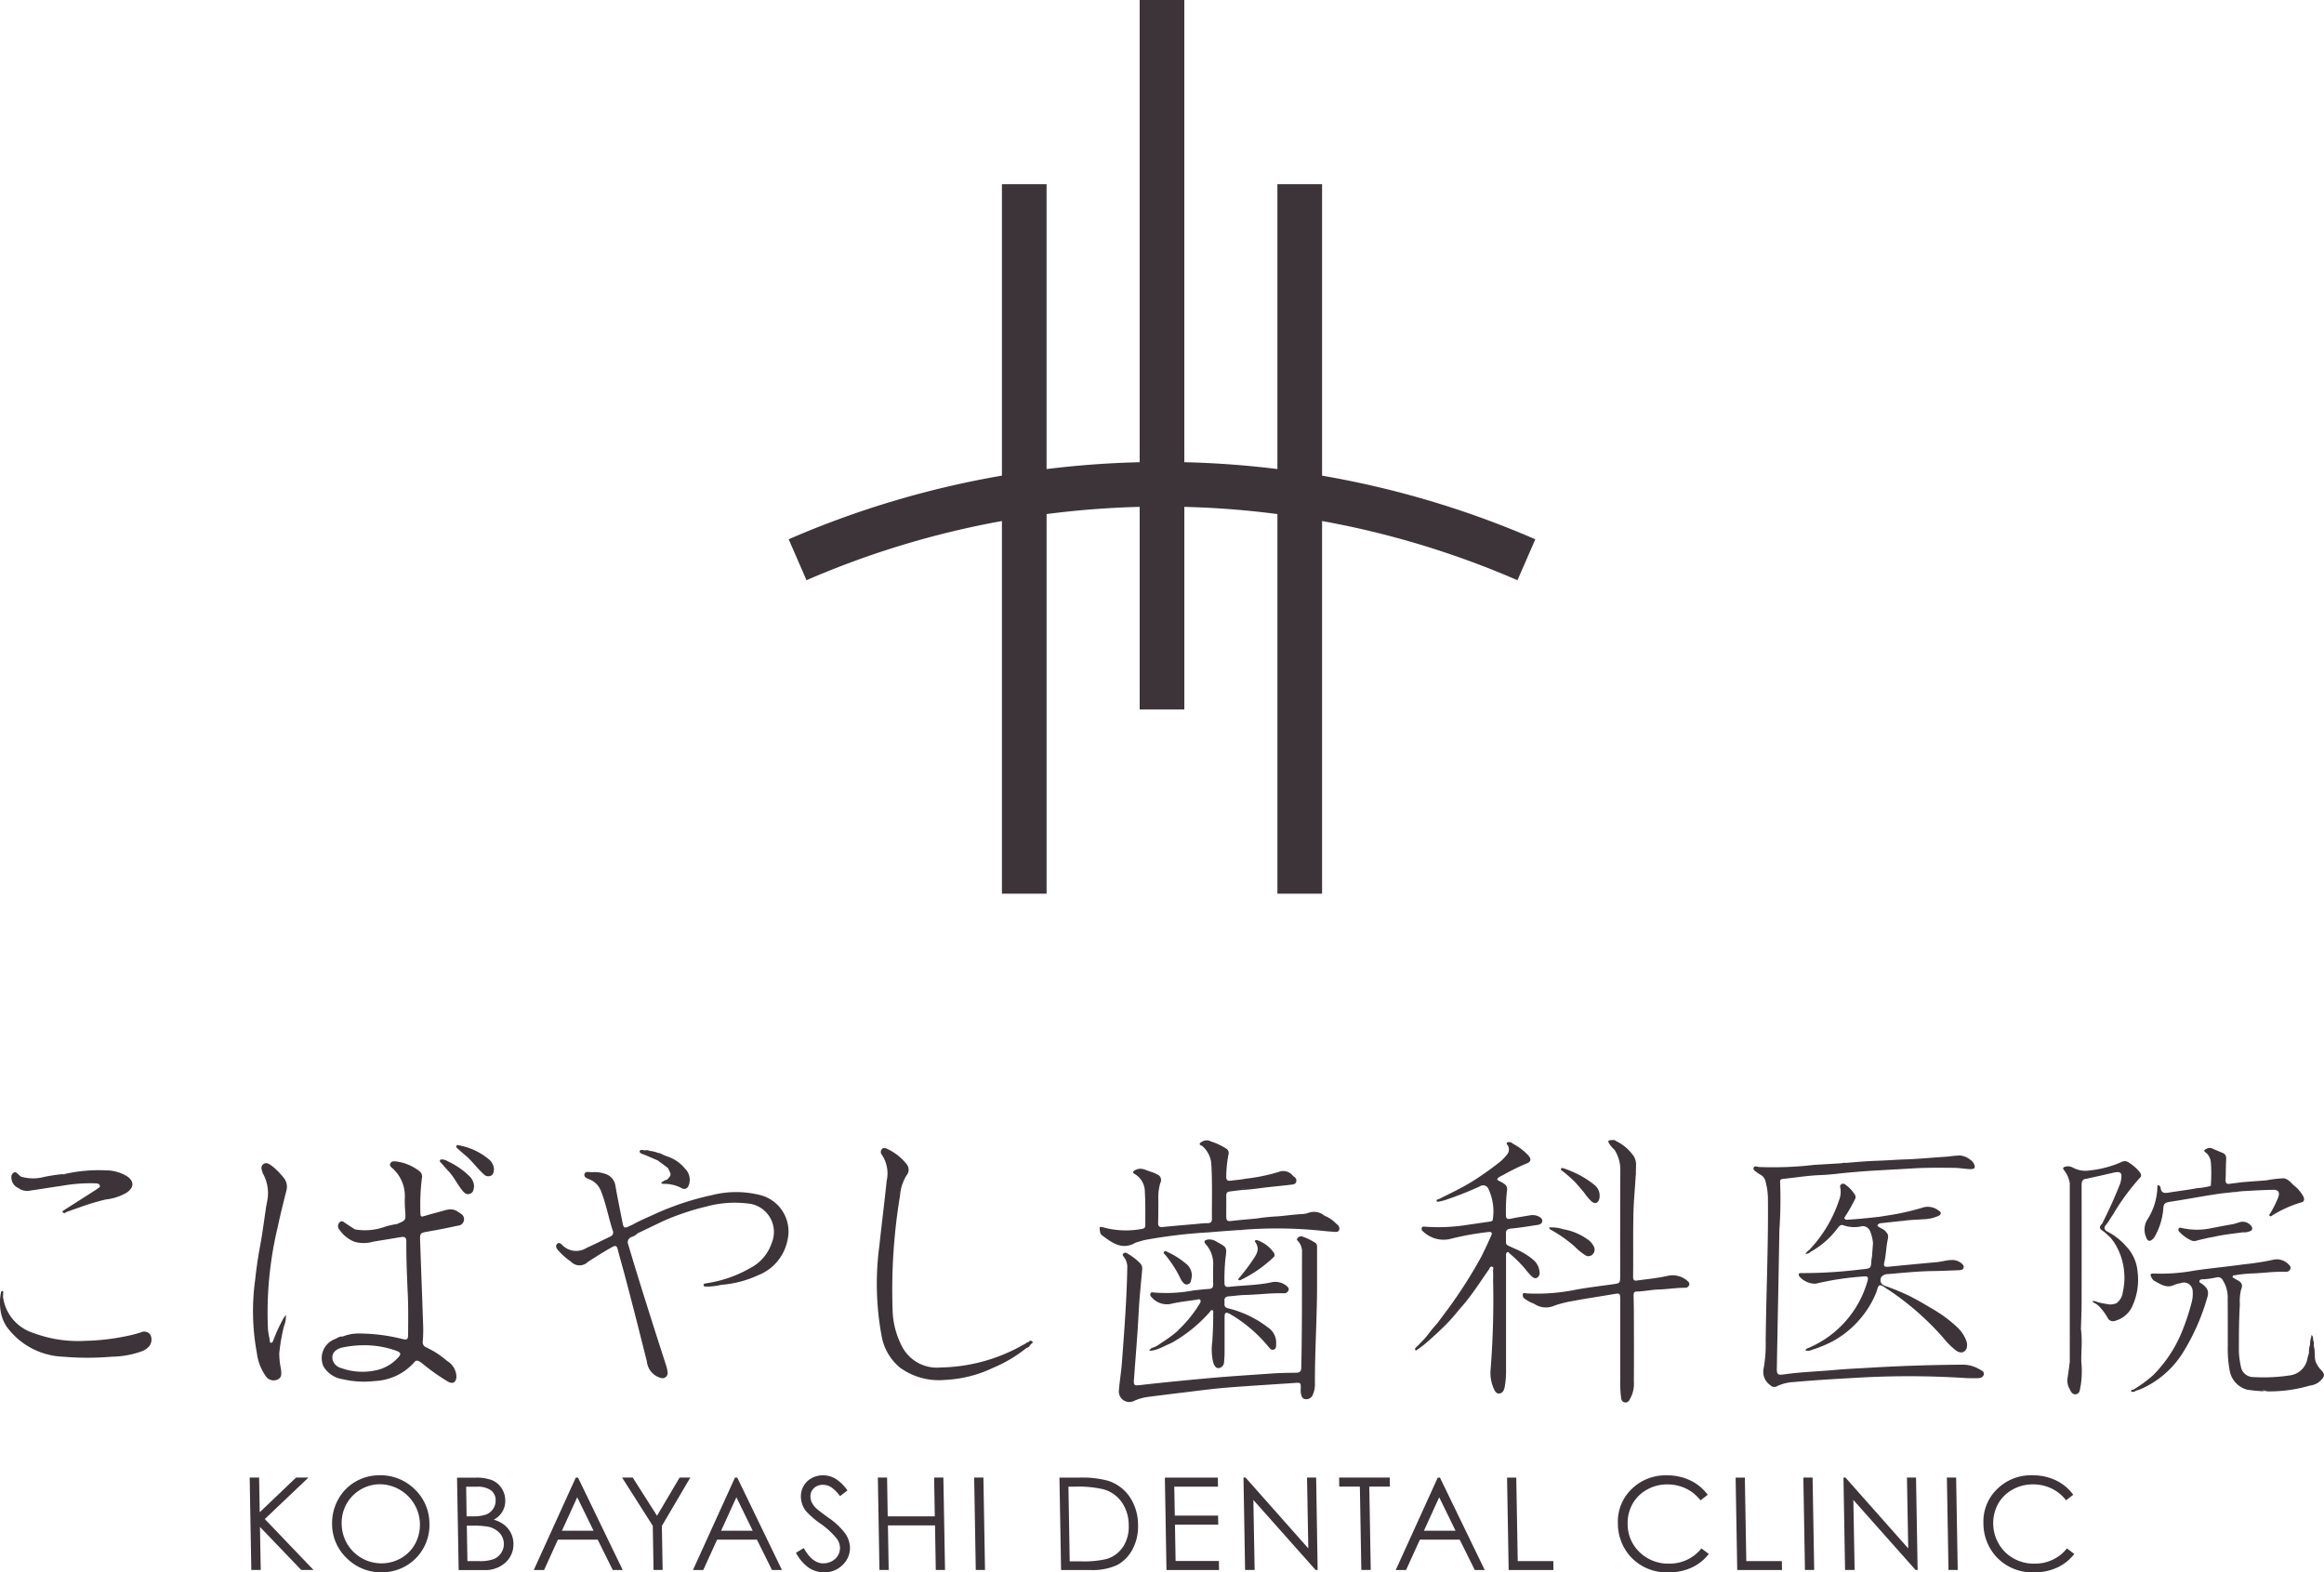 <svg xmlns="http://www.w3.org/2000/svg" xmlns:xlink="http://www.w3.org/1999/xlink" width="182.603" height="123.54" viewBox="0 0 182.603 123.54">
  <defs>
    <clipPath id="clip-path">
      <rect id="Rectangle_24185" data-name="Rectangle 24185" width="182.603" height="123.54" fill="none"/>
    </clipPath>
  </defs>
  <g id="Group_946" data-name="Group 946" transform="translate(0 0)">
    <path id="Path_2497" data-name="Path 2497" d="M17.618,82.7l-2.854,2.725L14.716,82.7h-.741l.128,7.259h.741l-.06-3.38,3.241,3.38h.966l-3.828-4L18.593,82.7Z" transform="translate(5.643 33.393)" fill="#3d3439"/>
    <g id="Group_945" data-name="Group 945" transform="translate(0 0)">
      <g id="Group_944" data-name="Group 944" clip-path="url(#clip-path)">
        <path id="Path_2498" data-name="Path 2498" d="M22.3,82.575a3.664,3.664,0,0,0-1.882.505,3.582,3.582,0,0,0-1.356,1.4,3.832,3.832,0,0,0-.473,1.94,3.694,3.694,0,0,0,1.16,2.674,3.776,3.776,0,0,0,2.744,1.1,3.707,3.707,0,0,0,3.745-3.814,3.731,3.731,0,0,0-1.157-2.709,3.836,3.836,0,0,0-2.781-1.1m2.813,5.388a2.863,2.863,0,0,1-1.1,1.122,3.072,3.072,0,0,1-1.557.41,3.12,3.12,0,0,1-3.114-3.077,3.124,3.124,0,0,1,.378-1.586,3.03,3.03,0,0,1,2.628-1.55,3.182,3.182,0,0,1,2.768,4.682" transform="translate(7.504 33.34)" fill="#3d3439"/>
        <path id="Path_2499" data-name="Path 2499" d="M29.35,86.457a2.732,2.732,0,0,0-.879-.451,1.645,1.645,0,0,0,.9-1.526,1.757,1.757,0,0,0-.286-.942,1.675,1.675,0,0,0-.744-.629,3.4,3.4,0,0,0-1.331-.2H25.581l.128,7.259H27.7a2.356,2.356,0,0,0,1.7-.6,1.928,1.928,0,0,0,.613-1.478,1.883,1.883,0,0,0-.184-.8,1.853,1.853,0,0,0-.486-.627m-3.045-3.042h.839a1.785,1.785,0,0,1,1.116.284.972.972,0,0,1,.362.782,1.142,1.142,0,0,1-.2.674,1.173,1.173,0,0,1-.556.445,3.254,3.254,0,0,1-1.11.14h-.416Zm2.751,5.2a1.29,1.29,0,0,1-.587.486,3.2,3.2,0,0,1-1.164.156h-.9l-.048-2.784h.408a6.429,6.429,0,0,1,1.294.088,1.666,1.666,0,0,1,.877.494,1.262,1.262,0,0,1,.331.844,1.234,1.234,0,0,1-.213.716" transform="translate(10.329 33.393)" fill="#3d3439"/>
        <path id="Path_2500" data-name="Path 2500" d="M33.177,82.705l-3.3,7.26h.81l1.088-2.389H34.9l1.185,2.389h.783l-3.512-7.26Zm-1.085,4.171,1.2-2.628,1.283,2.628Z" transform="translate(12.062 33.393)" fill="#3d3439"/>
        <path id="Path_2501" data-name="Path 2501" d="M39.341,82.7,37.565,85.7,35.656,82.7h-.835l2.41,3.79.06,3.469h.716L37.946,86.5,40.18,82.7Z" transform="translate(14.059 33.393)" fill="#3d3439"/>
        <path id="Path_2502" data-name="Path 2502" d="M42.087,82.705l-3.3,7.26h.81l1.088-2.389h3.128l1.185,2.389h.783l-3.512-7.26ZM41,86.876l1.2-2.628,1.283,2.628Z" transform="translate(15.66 33.393)" fill="#3d3439"/>
        <path id="Path_2503" data-name="Path 2503" d="M47.114,85.916c-.536-.392-.852-.633-.95-.726a1.79,1.79,0,0,1-.369-.483,1.155,1.155,0,0,1-.107-.459.86.86,0,0,1,.268-.657.984.984,0,0,1,.713-.267,1.228,1.228,0,0,1,.632.173,2.926,2.926,0,0,1,.712.716l.584-.449a3.351,3.351,0,0,0-.962-.935,1.938,1.938,0,0,0-.964-.254,1.831,1.831,0,0,0-.891.225,1.578,1.578,0,0,0-.629.615,1.67,1.67,0,0,0-.212.863,1.843,1.843,0,0,0,.4,1.11,6.578,6.578,0,0,0,1.148.991,6.141,6.141,0,0,1,1.263,1.165,1.243,1.243,0,0,1,.26.716,1.179,1.179,0,0,1-.157.606,1.152,1.152,0,0,1-.48.456,1.424,1.424,0,0,1-.684.171q-.853,0-1.526-1.2l-.611.369a3.326,3.326,0,0,0,1.012,1.182,2.169,2.169,0,0,0,1.206.354,1.98,1.98,0,0,0,1.449-.583,1.821,1.821,0,0,0,.576-1.373,2.022,2.022,0,0,0-.371-1.091,5.381,5.381,0,0,0-1.314-1.238" transform="translate(17.99 33.34)" fill="#3d3439"/>
        <path id="Path_2504" data-name="Path 2504" d="M53.558,82.7l.053,3.045h-3.7L49.862,82.7h-.726l.126,7.259h.726l-.06-3.5h3.7l.06,3.5h.726L54.284,82.7Z" transform="translate(19.839 33.393)" fill="#3d3439"/>
        <path id="Path_2505" data-name="Path 2505" d="M54.527,82.7l.126,7.259h.726L55.253,82.7Z" transform="translate(22.016 33.393)" fill="#3d3439"/>
        <path id="Path_2506" data-name="Path 2506" d="M63.176,82.966a7.75,7.75,0,0,0-2.368-.261H59.3l.128,7.259h2.309a4.576,4.576,0,0,0,2.1-.394,2.95,2.95,0,0,0,1.2-1.224,3.79,3.79,0,0,0,.438-1.92,3.954,3.954,0,0,0-.633-2.176,3.253,3.253,0,0,0-1.673-1.283m1.131,5.166a2.359,2.359,0,0,1-1.272.959,7.767,7.767,0,0,1-2.083.188h-.839l-.1-5.864h.514a8.566,8.566,0,0,1,2.249.208,2.619,2.619,0,0,1,1.433,1.019,3.165,3.165,0,0,1,.54,1.8,2.919,2.919,0,0,1-.439,1.694" transform="translate(23.944 33.393)" fill="#3d3439"/>
        <path id="Path_2507" data-name="Path 2507" d="M66.043,89.254,65.994,86.4h3.4l-.013-.71h-3.4l-.041-2.276h3.435l-.013-.71H65.2l.126,7.259h4.131l-.013-.71Z" transform="translate(26.327 33.393)" fill="#3d3439"/>
        <path id="Path_2508" data-name="Path 2508" d="M74.593,82.7l.1,5.565L69.762,82.7H69.6l.126,7.259h.75l-.1-5.5,4.888,5.5h.163L75.309,82.7Z" transform="translate(28.104 33.393)" fill="#3d3439"/>
        <path id="Path_2509" data-name="Path 2509" d="M78.931,82.7H74.953l.013.71h1.619l.115,6.549h.74l-.114-6.549h1.619Z" transform="translate(30.263 33.393)" fill="#3d3439"/>
        <path id="Path_2510" data-name="Path 2510" d="M81.425,82.705l-3.3,7.26h.81l1.089-2.389h3.126l1.185,2.389h.783L81.6,82.705ZM80.34,86.876l1.2-2.628,1.284,2.628Z" transform="translate(31.542 33.393)" fill="#3d3439"/>
        <path id="Path_2511" data-name="Path 2511" d="M85.194,89.263l-.115-6.558h-.724l.126,7.259H88l-.013-.7Z" transform="translate(34.059 33.393)" fill="#3d3439"/>
        <path id="Path_2512" data-name="Path 2512" d="M94.587,89.514a3.212,3.212,0,0,1-2.313-.889,3.026,3.026,0,0,1-.949-2.215,3.058,3.058,0,0,1,.38-1.582,2.911,2.911,0,0,1,1.127-1.12,3.186,3.186,0,0,1,1.6-.417,3.352,3.352,0,0,1,1.464.319,3.2,3.2,0,0,1,1.154.935l.564-.439a3.632,3.632,0,0,0-1.362-1.127,4.158,4.158,0,0,0-1.843-.4,3.79,3.79,0,0,0-2.782,1.088,3.535,3.535,0,0,0-1.07,2.683,3.885,3.885,0,0,0,.967,2.586A3.845,3.845,0,0,0,94.554,90.2a4.212,4.212,0,0,0,1.807-.378A3.587,3.587,0,0,0,97.7,88.754l-.58-.435a3.173,3.173,0,0,1-2.531,1.195" transform="translate(36.564 33.34)" fill="#3d3439"/>
        <path id="Path_2513" data-name="Path 2513" d="M97.987,89.263l-.115-6.558h-.724l.126,7.259h3.519l-.013-.7Z" transform="translate(39.225 33.393)" fill="#3d3439"/>
        <path id="Path_2514" data-name="Path 2514" d="M100.939,82.7l.126,7.259h.726l-.126-7.259Z" transform="translate(40.755 33.393)" fill="#3d3439"/>
        <path id="Path_2515" data-name="Path 2515" d="M108.173,82.7l.1,5.565L103.341,82.7h-.157l.126,7.259h.75l-.1-5.5,4.888,5.5h.163l-.126-7.259Z" transform="translate(41.662 33.393)" fill="#3d3439"/>
        <path id="Path_2516" data-name="Path 2516" d="M108.973,82.7l.126,7.259h.726L109.7,82.7Z" transform="translate(43.999 33.393)" fill="#3d3439"/>
        <path id="Path_2517" data-name="Path 2517" d="M117.579,88.319a3.171,3.171,0,0,1-2.531,1.195,3.209,3.209,0,0,1-2.312-.889,3.215,3.215,0,0,1-.57-3.8,2.9,2.9,0,0,1,1.127-1.12,3.186,3.186,0,0,1,1.6-.417,3.371,3.371,0,0,1,1.464.317,3.207,3.207,0,0,1,1.154.936l.564-.439a3.638,3.638,0,0,0-1.362-1.129,4.177,4.177,0,0,0-1.843-.4,3.787,3.787,0,0,0-2.781,1.088,3.536,3.536,0,0,0-1.071,2.683,3.885,3.885,0,0,0,.967,2.586,3.844,3.844,0,0,0,3.028,1.268,4.187,4.187,0,0,0,1.807-.378,3.559,3.559,0,0,0,1.336-1.068Z" transform="translate(44.826 33.34)" fill="#3d3439"/>
        <path id="Path_2518" data-name="Path 2518" d="M11.06,75.512a10.37,10.37,0,0,1-1.258.317,17.248,17.248,0,0,1-3.087.343,9.989,9.989,0,0,1-4.078-.611,3.444,3.444,0,0,1-2.4-2.84l.017-.359c0-.06-.024-.109-.09-.1-.084.013-.088.109-.1.177a4.156,4.156,0,0,0-.018,1.37A3.121,3.121,0,0,0,.5,75.028,5.749,5.749,0,0,0,4.953,77.42a22.639,22.639,0,0,0,3.841,0,7.147,7.147,0,0,0,2.34-.423,1.435,1.435,0,0,0,.592-.4.855.855,0,0,0,.081-.918.6.6,0,0,0-.747-.166" transform="translate(0 29.176)" fill="#3d3439"/>
        <path id="Path_2519" data-name="Path 2519" d="M1.195,66.908a1.18,1.18,0,0,0,.924.191c.821-.114,1.638-.257,2.459-.369a12.665,12.665,0,0,1,2.657-.2c.191.015.372.027.355.289-.146.1-.291.208-.439.3l-2.37,1.513c-.067.045-.174.1-.108.178a.179.179,0,0,0,.272-.02c.3-.107.6-.218.9-.317a18.234,18.234,0,0,1,2.2-.672A4.223,4.223,0,0,0,9.7,67.26c.6-.414.594-.928-.017-1.31a3.256,3.256,0,0,0-1.647-.442,12.127,12.127,0,0,0-3.191.284.187.187,0,0,1-.168.06,1.714,1.714,0,0,0,.168-.06,12.843,12.843,0,0,0-1.633.234A3.377,3.377,0,0,1,1.377,66c-.063-.056-.126-.109-.187-.167-.105-.1-.212-.229-.371-.147a.409.409,0,0,0-.181.407.9.9,0,0,0,.556.811" transform="translate(0.258 26.445)" fill="#3d3439"/>
        <path id="Path_2520" data-name="Path 2520" d="M15.65,65.331c-.2-.147-.43-.34-.681-.145s-.111.463-.046.7a.8.8,0,0,0,.069.128,3.184,3.184,0,0,1,.324,1.822c-.032.239-.088.474-.125.712-.159,1.035-.288,2.075-.48,3.1-.163.866-.286,1.738-.38,2.61a17.98,17.98,0,0,0,.133,5.765,4.028,4.028,0,0,0,.688,1.8.739.739,0,0,0,.922.288c.389-.17.307-.5.288-.809a6.233,6.233,0,0,1-.139-1.252,15.322,15.322,0,0,1,.368-2.132,2.033,2.033,0,0,0,.153-.891,4.144,4.144,0,0,0-.234.345,13.9,13.9,0,0,0-.747,1.631c-.038.1-.076.232-.2.208s-.073-.159-.09-.25a7.566,7.566,0,0,1-.133-.747,28.714,28.714,0,0,1,.759-8.073c.2-.952.438-1.9.674-2.838a1.12,1.12,0,0,0-.225-1.078,5.621,5.621,0,0,0-.893-.9" transform="translate(5.719 26.286)" fill="#3d3439"/>
        <path id="Path_2521" data-name="Path 2521" d="M25.752,64.111c-.07-.017-.145-.046-.194.034-.058.1.02.159.08.215.2.178.392.358.6.526.545.445.941,1.035,1.464,1.5a.486.486,0,0,0,.566.111c.2-.1.206-.309.234-.481a1.086,1.086,0,0,0-.42-.821,5.113,5.113,0,0,0-2.327-1.082" transform="translate(10.311 25.877)" fill="#3d3439"/>
        <path id="Path_2522" data-name="Path 2522" d="M25.254,65.047a1.026,1.026,0,0,0-.4-.147c-.084,0-.168-.035-.219.066s.027.135.07.185c.206.236.413.472.625.7.417.455.677,1.021,1.064,1.494.145.174.321.35.588.253s.3-.324.326-.606a1.169,1.169,0,0,0-.368-.785,6.108,6.108,0,0,0-1.683-1.161" transform="translate(9.94 26.201)" fill="#3d3439"/>
        <path id="Path_2523" data-name="Path 2523" d="M28.666,68.928c-.5-.307-.977-.065-1.459.053-.335.093-.671.178-1,.279-.431.131-.431.135-.446-.33a17.257,17.257,0,0,1,.121-2.6.524.524,0,0,0-.157-.526,3.737,3.737,0,0,0-1.864-.793c-.167-.02-.359-.032-.453.146-.108.2.081.309.194.417a2.924,2.924,0,0,1,.936,2.332,9.753,9.753,0,0,0,.034,1.012c.045.719.048.719-.6.985-.011,0-.017.017-.025.025a5.265,5.265,0,0,0-1.018.232,4.617,4.617,0,0,1-2.311.187c-.24-.157-.481-.31-.719-.47-.157-.107-.309-.278-.5-.067a.411.411,0,0,0,0,.557,2.59,2.59,0,0,0,1.19.955,2.661,2.661,0,0,0,1.489-.015c.727-.112,1.451-.236,2.177-.355.286-.046.408.035.406.364-.013,1.425.058,2.848.118,4.273.044,1.012.024,2.028.02,3.042,0,.364-.093.414-.432.334a14.22,14.22,0,0,0-3.289-.435,3.5,3.5,0,0,0-1.446.244c-.211-.041-.369.1-.538.178a1.6,1.6,0,0,0-.949,2.155,2.106,2.106,0,0,0,1.506,1.011,7.366,7.366,0,0,0,2.552.143,4.4,4.4,0,0,0,2.928-1.307c.288-.3.286-.453.814-.048a15.561,15.561,0,0,0,2,1.411c.376.2.616.055.65-.372a1.472,1.472,0,0,0-.727-1.255,6.993,6.993,0,0,0-1.627-1.064.438.438,0,0,1-.286-.508,11.217,11.217,0,0,0,.021-1.374c-.072-2.159-.157-4.318-.232-6.477-.022-.642.006-.644.664-.757.769-.131,1.536-.288,2.3-.453a.506.506,0,0,0,.222-.95c-.087-.063-.178-.122-.27-.18M24.032,80.4a3.242,3.242,0,0,1-1.847,1.037,4.889,4.889,0,0,1-2.632-.19.924.924,0,0,1-.689-.675c-.088-.458.175-.765.691-.925a8.248,8.248,0,0,1,1.694-.194,7.377,7.377,0,0,1,2.683.455c.348.147.284.281.1.491" transform="translate(7.267 26.245)" fill="#3d3439"/>
        <path id="Path_2524" data-name="Path 2524" d="M60.97,79.528c-.055,0-.114-.008-.143.056l-.293.16a13.564,13.564,0,0,1-6.44,1.756,3.09,3.09,0,0,1-3-1.579,6.546,6.546,0,0,1-.779-2.976A45.149,45.149,0,0,1,50.9,68a3.548,3.548,0,0,1,.514-1.6.681.681,0,0,0,.008-.87,4.2,4.2,0,0,0-1.519-1.2c-.122-.058-.295-.145-.434.018a.348.348,0,0,0,.021.466,2.641,2.641,0,0,1,.361,2.016c-.175,1.7-.392,3.4-.574,5.1a22.4,22.4,0,0,0,.177,7.1,4.161,4.161,0,0,0,1.44,2.479,5.18,5.18,0,0,0,3.553.966,9.72,9.72,0,0,0,3.758-.946,10.723,10.723,0,0,0,2.628-1.562.38.38,0,0,0,.281-.219l.152-.156c.118-.049.053-.112,0-.152-.132-.1-.216,0-.3.086" transform="translate(19.818 25.943)" fill="#3d3439"/>
        <path id="Path_2525" data-name="Path 2525" d="M47.034,67.381a7.659,7.659,0,0,0-3.662.036,21.943,21.943,0,0,0-4.408,1.451c-.615.285-1.245.538-1.836.875-.1.044-.2.083-.293.132-.309.157-.407.111-.476-.239-.192-.992-.4-1.982-.573-2.979a1.135,1.135,0,0,0-.743-.891,2.559,2.559,0,0,0-1.1-.15c-.2,0-.515-.1-.584.142-.077.27.241.352.437.438a1.6,1.6,0,0,1,.877.949c.389.988.577,2.034.9,3.042a.344.344,0,0,1-.2.489c-.616.3-1.23.605-1.853.89a1.533,1.533,0,0,1-1.9-.218c-.1-.1-.25-.257-.406-.105s-.074.334.053.483a5.431,5.431,0,0,0,1.026.914.931.931,0,0,0,1.339.02c.627-.4,1.255-.807,1.911-1.167.247-.136.357-.1.427.182.17.675.371,1.343.549,2.016q.465,1.758.915,3.519c.281,1.094.552,2.19.83,3.283a1.488,1.488,0,0,0,1.068,1.279.41.41,0,0,0,.557-.455,2.474,2.474,0,0,0-.119-.528c-.261-.824-.532-1.645-.795-2.469q-.621-1.954-1.234-3.912-.48-1.546-.941-3.1a.441.441,0,0,1,.278-.609,1.094,1.094,0,0,0,.452-.279l1.975-.948a19.546,19.546,0,0,1,3.407-1.152,8.437,8.437,0,0,1,3.264-.247,2.245,2.245,0,0,1,1.9,3.09,3.456,3.456,0,0,1-1.7,1.988,9.746,9.746,0,0,1-3.382,1.182c-.118.021-.286.022-.275.17.01.122.173.087.278.1a4.95,4.95,0,0,0,1.112-.138,8.4,8.4,0,0,0,2.883-.75,3.738,3.738,0,0,0,2.326-2.795,2.953,2.953,0,0,0-2.281-3.539" transform="translate(12.565 26.485)" fill="#3d3439"/>
        <path id="Path_2526" data-name="Path 2526" d="M36.2,64.749l1.018.437h0l.8.591c.291.557.291.557-.065.925a1.012,1.012,0,0,0-.47.261c.069.032.111.067.153.066a2.965,2.965,0,0,1,1.492.351.357.357,0,0,0,.5-.166,1.209,1.209,0,0,0-.271-1.391,2.972,2.972,0,0,0-1.4-.953c-.118-.048-.237-.094-.355-.143a.857.857,0,0,0-.365-.133,2.34,2.34,0,0,0-.654-.154.42.42,0,0,0-.309-.046c-.163.024-.421-.122-.466.074-.035.15.227.227.394.284" transform="translate(14.456 25.986)" fill="#3d3439"/>
        <path id="Path_2527" data-name="Path 2527" d="M88.315,74.418c.128.118.277.272.476.164a.44.44,0,0,0,.192-.476,1.375,1.375,0,0,0-.435-.886,5.238,5.238,0,0,0-1.435-.891c-.948-.448-.734-.178-.768-1.174-.011-.312.1-.408.411-.438.7-.066,1.387-.18,2.079-.285.17-.025.35-.105.366-.295s-.15-.31-.3-.376a1.049,1.049,0,0,0-.6-.093c-.522.091-1.05.16-1.567.275-.309.069-.4-.036-.387-.321a14.146,14.146,0,0,1,.088-1.95.457.457,0,0,0-.225-.465,2.64,2.64,0,0,0-.406-.233c-.211-.093-.142-.191-.015-.284a1.876,1.876,0,0,1,.288-.153,17.294,17.294,0,0,1,1.9-.936c.352-.124.376-.365.114-.646a4.621,4.621,0,0,0-1.175-.893c-.093-.052-.164-.147-.289-.136-.07.006-.15-.017-.2.045-.066.079.007.129.044.187a.6.6,0,0,1-.059.764,3.422,3.422,0,0,1-.584.591,24.694,24.694,0,0,1-2.064,1.464c-.442.274-.9.524-1.362.761-.234.121-.469.237-.706.354l-.362.177a1.8,1.8,0,0,1-.32.153.246.246,0,0,0-.094.035c-.066.049-.008.143.059.154a.256.256,0,0,0,.1-.01c.17-.042.348-.073.514-.129A27.931,27.931,0,0,0,84.3,67.4a.447.447,0,0,1,.674.213,4.12,4.12,0,0,1,.343,2.36c-.006.156-.119.18-.251.2-.563.076-1.122.167-1.685.243a14.475,14.475,0,0,1-3.4.154c-.1-.01-.2-.027-.244.086a.236.236,0,0,0,.1.289,2.326,2.326,0,0,0,2.058.606,22.414,22.414,0,0,1,3.091-.564c.244-.034.292.088.208.274-.251.557-.505,1.116-.782,1.662a36.6,36.6,0,0,1-2.612,4.1l-.821,1.1-.19.219c-.173.2-.342.4-.5.615a6.478,6.478,0,0,1-.546.632c-.1.1-.2.208-.3.313-.069.072-.2.161-.233.254-.022.052,0,.128.059.132a.131.131,0,0,0,.081-.031,9.076,9.076,0,0,0,1.054-.841c.275-.251.576-.508.827-.765a13.15,13.15,0,0,0,1.4-1.523,15.879,15.879,0,0,0,1.28-1.612c.373-.518.722-1.053,1.089-1.574.065-.093.1-.268.246-.232.182.046.079.229.086.345.018.277.007.554.007.832a68.954,68.954,0,0,1-.2,6.919,3.04,3.04,0,0,0,.247,1.482c.084.2.2.424.46.386s.348-.268.4-.5a6.78,6.78,0,0,0,.108-1.369V73.9c0-.362,0-.723,0-1.085a.248.248,0,0,1,.08-.23c.1-.07.149.041.2.09a10,10,0,0,1,1.256,1.254,4.768,4.768,0,0,0,.43.49" transform="translate(31.98 25.811)" fill="#3d3439"/>
        <path id="Path_2528" data-name="Path 2528" d="M98.154,74.86a1.784,1.784,0,0,0-1.548-.376c-.8.182-1.617.253-2.429.369-.2.029-.275-.076-.274-.275.021-1.677-.011-3.356.028-5.034.021-.976.125-1.946.175-2.918a.931.931,0,0,0,.014-.3c.007-.178.013-.358.014-.538a1.249,1.249,0,0,0-.316-.889,3.494,3.494,0,0,0-1.241-1c-.129-.122-.291-.087-.439-.079s-.237.069-.136.232a2.246,2.246,0,0,0,.439.524,2.9,2.9,0,0,1,.455,1.71c-.015,2.753-.007,5.5-.008,8.257,0,.493-.036.525-.51.592-1.085.154-2.179.274-3.253.489a15.272,15.272,0,0,1-3.6.234c-.1,0-.247-.083-.284.06a.336.336,0,0,0,.129.352,2.88,2.88,0,0,0,.758.406,1.625,1.625,0,0,0,1.6.142,9.339,9.339,0,0,1,1.467-.365c1.078-.2,2.16-.362,3.24-.545.416-.07.455-.041.455.394q0,3.222,0,6.443a9.545,9.545,0,0,0,.067,1.3c.022.17.073.317.241.365a.326.326,0,0,0,.42-.187,2.435,2.435,0,0,0,.345-1.446c.013-1.836.006-3.671,0-5.507,0-.41-.015-.821-.02-1.231,0-.163,0-.317.237-.323.592-.013,1.172-.146,1.767-.163.674-.02,1.345-.138,2.023-.133a.329.329,0,0,0,.341-.22c.052-.154-.059-.258-.163-.335" transform="translate(34.414 25.762)" fill="#3d3439"/>
        <path id="Path_2529" data-name="Path 2529" d="M86.965,68.956a10.621,10.621,0,0,1,1.786,1.28,4.139,4.139,0,0,0,.782.637.438.438,0,0,0,.563-.02.524.524,0,0,0,.138-.626,1.454,1.454,0,0,0-.545-.612,4.646,4.646,0,0,0-1.884-.772,3,3,0,0,0-1.1-.135c.038.164.163.191.263.247" transform="translate(35.008 27.734)" fill="#3d3439"/>
        <path id="Path_2530" data-name="Path 2530" d="M87.481,65.605a11.314,11.314,0,0,1,1.036.917c.225.255.446.512.665.773a4.567,4.567,0,0,0,.584.7c.286.232.518.157.618-.192a1.076,1.076,0,0,0-.317-1.043,7.019,7.019,0,0,0-1.814-1.1,5.822,5.822,0,0,0-.693-.264c-.062-.022-.153-.045-.185.051s.059.122.107.164" transform="translate(35.276 26.394)" fill="#3d3439"/>
        <path id="Path_2531" data-name="Path 2531" d="M78.056,69.706a4.856,4.856,0,0,0-1.005-.489.347.347,0,0,0-.389.135c-.125.138.055.208.108.3a1.254,1.254,0,0,1,.248.665c-.008,3.07.011,6.141-.06,9.212-.007.282-.121.383-.393.387-.629.008-1.259.015-1.887.059-1.676.118-3.354.22-5.028.373-1.794.163-3.585.337-5.375.542-.435.049-.494.01-.462-.434.124-1.748.281-3.493.368-5.242.058-1.136.178-2.263.278-3.393a.6.6,0,0,0-.154-.5,4.777,4.777,0,0,0-1-.771c-.1-.062-.23-.105-.331.008s0,.2.063.284a1.248,1.248,0,0,1,.253.736c-.039,2.527-.237,5.044-.425,7.562-.055.733-.181,1.461-.237,2.194a.825.825,0,0,0,1.185.8,3.86,3.86,0,0,1,1.179-.327c.887-.112,1.773-.225,2.66-.331,1.116-.132,2.229-.289,3.348-.38,1.8-.147,3.6-.248,5.392-.372.539-.038.542-.041.524.507a1.327,1.327,0,0,0,.011.289c.042.218.1.453.366.474a.546.546,0,0,0,.577-.357,2,2,0,0,0,.163-.771c-.013-2.626.168-5.251.168-7.878V70.167c0-.168.027-.347-.142-.46" transform="translate(25.285 27.939)" fill="#3d3439"/>
        <path id="Path_2532" data-name="Path 2532" d="M66.614,76.509a8.645,8.645,0,0,1-.925.72q-.242.166-.489.324a2.561,2.561,0,0,1-.473.281c-.062.024-.125.041-.185.067a.461.461,0,0,0-.216.2.638.638,0,0,0,.307-.013,2.082,2.082,0,0,0,.33-.088,5.862,5.862,0,0,0,.6-.261c.206-.1.418-.185.619-.293a11.494,11.494,0,0,0,2.9-2.37c.056-.06.1-.2.22-.132.086.046.049.153.051.233.006.738-.027,1.474-.072,2.211a4.41,4.41,0,0,0,.073,1.655c.073.222.19.467.453.441a.5.5,0,0,0,.4-.5c.021-.216.036-.434.038-.65,0-.955,0-1.911,0-2.865,0-.348.1-.414.411-.241a9.3,9.3,0,0,1,.792.5,11.276,11.276,0,0,1,2.253,2.087c.108.128.215.288.418.209s.17-.277.18-.439a1.448,1.448,0,0,0-.65-1.3,8.334,8.334,0,0,0-3.129-1.5c-.386-.09-.254-.347-.282-.557s.06-.361.314-.38c.434-.032.863-.1,1.3-.11,1.015-.024,2.027-.161,3.045-.135a.353.353,0,0,0,.371-.233c.065-.171-.066-.274-.174-.365a1.394,1.394,0,0,0-1.238-.246c-1.084.22-2.187.218-3.279.343-.233.027-.344-.07-.34-.3a15.678,15.678,0,0,1,.08-1.954c.121-.848.107-.863-.65-1.266a1.055,1.055,0,0,0-.747-.2c-.261.058-.338.156-.139.385a2.3,2.3,0,0,1,.57,1.627c-.013.483-.014.967,0,1.45.01.262-.051.407-.345.421-.4.02-.793.073-1.19.114a11.558,11.558,0,0,1-3.21.156.147.147,0,0,0-.182.08.256.256,0,0,0,.084.293,1.574,1.574,0,0,0,1.459.542c.695-.173,1.4-.234,2.1-.344.09-.014.2-.076.268.028s0,.211-.055.3a9.781,9.781,0,0,1-1.683,2.071" transform="translate(25.973 28.009)" fill="#3d3439"/>
        <path id="Path_2533" data-name="Path 2533" d="M69.3,72.49a.151.151,0,0,0,.218.044,10.062,10.062,0,0,0,2.544-1.758.25.25,0,0,0,.056-.354,2.622,2.622,0,0,0-1.3-1c-.112-.041-.267.01-.164.153.387.549.087.966-.209,1.408a15.911,15.911,0,0,1-1.148,1.5" transform="translate(27.982 28.026)" fill="#3d3439"/>
        <path id="Path_2534" data-name="Path 2534" d="M66.665,72.5a.335.335,0,0,0,.608-.125,3.507,3.507,0,0,0,.077-.411A1.215,1.215,0,0,0,67,71.113,6.233,6.233,0,0,0,65.441,70.1c-.081-.039-.171-.129-.26-.036-.115.122.028.2.084.267a8.908,8.908,0,0,1,1.182,1.842,1.421,1.421,0,0,0,.218.328" transform="translate(26.3 28.273)" fill="#3d3439"/>
        <path id="Path_2535" data-name="Path 2535" d="M80.145,70.383a2.562,2.562,0,0,0-.929-.636,1.266,1.266,0,0,0-1.283-.216,1.642,1.642,0,0,1-.386.08c-.661.035-1.318.128-1.979.185a15.722,15.722,0,0,0-1.682.171c-.612.059-1.224.105-1.832.177-.522.062-.554.045-.556-.491,0-.494.01-.988,0-1.481,0-.213.073-.3.282-.327.382-.049.761-.105,1.148-.131.6-.038,1.192-.128,1.787-.2.622-.067,1.242-.128,1.859-.2.173-.021.382-.028.428-.257.042-.208-.093-.331-.253-.432a.954.954,0,0,0-1.108-.324,14.31,14.31,0,0,1-2.649.542c-.378.081-.766.1-1.148.154-.244.031-.348-.049-.345-.317a10.054,10.054,0,0,1,.164-1.693.446.446,0,0,0-.09-.459h0a4.9,4.9,0,0,0-1.275-.615.705.705,0,0,0-.744.044c-.225.129-.166.23.042.3a2.041,2.041,0,0,1,.729,1.443c.088,1.436.038,2.875.048,4.312,0,.226-.1.32-.333.321-.278,0-.554.032-.83.058-.9.079-1.807.157-2.708.244-.27.025-.366-.067-.355-.344.021-.6.011-1.209.017-1.812a3.868,3.868,0,0,1,.161-1.322.468.468,0,0,0-.251-.653,2.733,2.733,0,0,0-.531-.22c-.361-.107-.7-.341-1.108-.159-.1.046-.225.087-.248.187s.105.149.185.2a1.619,1.619,0,0,1,.731,1.374c.053.858.034,1.715.036,2.573,0,.233-.066.3-.3.331a6.717,6.717,0,0,1-3.048-.14c-.1-.034-.26-.045-.24.112.025.182.017.4.19.529.792.583,1.582,1.2,2.638.571.253-.072.5-.157.759-.212a40.118,40.118,0,0,1,4.979-.594c.792-.069,1.583-.124,2.375-.181a1.031,1.031,0,0,0,.314-.022h0a34.565,34.565,0,0,1,5.966.053c.371.041.744.08,1.116.1.17.007.4.077.481-.142.076-.2-.06-.364-.222-.486m-7.332-2.777.025.041H72.8l.01-.039" transform="translate(24.851 25.771)" fill="#3d3439"/>
        <path id="Path_2536" data-name="Path 2536" d="M115.9,81.473a2.592,2.592,0,0,0-1.419-.361c-2.407.02-4.814.094-7.215.241-.882.053-1.765.087-2.643.167-1.37.125-2.749.163-4.114.359-.46.066-.535-.021-.526-.484.065-3.622.143-7.245.2-10.868a33.948,33.948,0,0,0,.056-3.761c-.017-.168.065-.233.229-.25.985-.1,1.961-.268,2.955-.3.7-.025,1.394-.122,2.09-.187q1.188-.112,2.379-.181c.931-.052,1.861-.1,2.794-.159q.539-.032,1.081-.042c.722-.015,1.443-.007,2.165,0,.408.007.816.084,1.223.1.234.007.5-.027.326-.39a.78.78,0,0,0-.307-.352,1.493,1.493,0,0,0-.813-.33,8.336,8.336,0,0,0-.934.088c-1.21.074-2.421.2-3.632.23-.664.029-1.327.08-1.991.1-.8.027-1.607.1-2.41.167a.668.668,0,0,0-.335.027l-2.134.125a27.541,27.541,0,0,1-4.343.168c-.143-.014-.362-.121-.423.058s.146.281.282.38a1.5,1.5,0,0,0,.24.161.812.812,0,0,1,.427.6,5.142,5.142,0,0,1,.173,1.14c.044,3.782-.136,7.559-.174,11.34a10.736,10.736,0,0,1-.157,2.127,1.27,1.27,0,0,0,.526,1.342.411.411,0,0,0,.522.074,3.473,3.473,0,0,1,1.325-.326c1.589-.143,3.181-.237,4.776-.326a69.429,69.429,0,0,1,8.63.008c.326.022.654.017.98.017.225,0,.467-.044.532-.282s-.177-.32-.334-.417m-.427-16.118a.124.124,0,0,0-.031.014h0l.032-.013" transform="translate(39.628 26.111)" fill="#3d3439"/>
        <path id="Path_2537" data-name="Path 2537" d="M101.5,79.134c-.1.059-.25.053-.285.22a.718.718,0,0,0,.518-.052,9.5,9.5,0,0,0,1.762-.748,7.72,7.72,0,0,0,3.034-3.216c.087-.177.168-.357.243-.54.053-.132.114-.487.244-.55.149-.072.459.185.584.263.216.133.427.277.635.424a21.951,21.951,0,0,1,3.824,3.453,5.53,5.53,0,0,0,.981.97.682.682,0,0,0,.463.153.5.5,0,0,0,.378-.359.941.941,0,0,0-.029-.542A2.771,2.771,0,0,0,113.1,77.5a10.3,10.3,0,0,0-1.957-1.435c-.58-.348-1.164-.689-1.767-.994a18.943,18.943,0,0,0-1.871-.775,1.044,1.044,0,0,1-.248-.121.456.456,0,0,1-.076-.6.652.652,0,0,1,.519-.218c1.178-.1,2.356-.225,3.54-.24.677-.007,1.353-.042,2.03-.066.147-.006.306-.02.362-.182s-.065-.275-.175-.368a1.121,1.121,0,0,0-.733-.253c-.392,0-.761.126-1.145.163q-1.912.175-3.822.364c-.348.034-.428-.021-.347-.369.126-.542.139-1.1.239-1.644.041-.222.132-.48-.084-.682-.157-.261-.463-.314-.681-.493-.044-.138.077-.163.152-.218l1.683-.184a1.619,1.619,0,0,0,.295-.032c.477-.062.96-.066,1.437-.105a3.051,3.051,0,0,0,1.221-.271c.194-.1.241-.26.038-.385a1.4,1.4,0,0,0-1.186-.292,19.215,19.215,0,0,1-2.551.6q-.472.074-.942.15l-1.133.124a.3.3,0,0,0-.178.018c-.38.031-.761.066-1.143.088-.124.007-.278.041-.312-.152a13.767,13.767,0,0,0,.823-1.43.343.343,0,0,0,.007-.372,2.727,2.727,0,0,0-.733-.788.266.266,0,0,0-.334-.044c-.128.09-.1.2-.072.324a1.781,1.781,0,0,1-.114.952,10.4,10.4,0,0,1-2.334,3.886.853.853,0,0,0-.3.328c.181-.039.3-.052.385-.168a6.608,6.608,0,0,0,2.139-1.868c.138-.174.254-.319.5-.213a2.548,2.548,0,0,0,1.421.056.627.627,0,0,1,.626.375,3.137,3.137,0,0,1,.236.959c-.025.348-.052.7-.077,1.046-.017.107-.042.212-.049.319-.035.6-.045.613-.635.685-.059.007-.121.01-.18.014a37.214,37.214,0,0,1-4.694.288c-.246-.018-.225.119-.145.27a1.68,1.68,0,0,0,1.268.566,22.575,22.575,0,0,1,3.713-.566c.408-.041.47.041.343.442a8.1,8.1,0,0,1-4.558,5.145" transform="translate(40.651 26.75)" fill="#3d3439"/>
        <path id="Path_2538" data-name="Path 2538" d="M134.26,79.233a2.1,2.1,0,0,1-.459-.667c-.145-.4-.035-.837-.154-1.242h0c0-.041-.007-.083-.01-.125a.639.639,0,0,0-.058-.392.45.45,0,0,0-.108-.383c-.044.191-.079.338-.114.486,0,.093-.01.185-.014.279a1.888,1.888,0,0,0-.083.657c-.039.138-.088.272-.115.413a1.612,1.612,0,0,1-1.3,1.335,13.819,13.819,0,0,1-2.928.146.994.994,0,0,1-1-.79,6.8,6.8,0,0,1-.163-1.218c0-1.233,0-2.464.076-3.695a3.883,3.883,0,0,1,.1-1.182c.171-.421-.008-.57-.3-.736a1.876,1.876,0,0,1-.218-.128c-.06-.045-.18-.06-.147-.173.024-.081.118-.067.187-.079a9.682,9.682,0,0,1,1.225-.136c.918-.025,1.832-.168,2.751-.136a.351.351,0,0,0,.359-.2c.076-.159-.02-.284-.129-.382a1.269,1.269,0,0,0-1.186-.369,20.433,20.433,0,0,1-2.323.364c-1.291.184-2.59.3-3.879.491a14.676,14.676,0,0,1-3.174.234c-.319-.021-.333.088-.2.326a.6.6,0,0,0,.237.263c.484.255.948.6,1.546.3a2.622,2.622,0,0,1,.522-.14.683.683,0,0,1,.918.583,2.6,2.6,0,0,1-.059.862,17.68,17.68,0,0,1-.9,2.655A10.354,10.354,0,0,1,121,79.606a10.516,10.516,0,0,1-1.536,1.122c-.07.01-.167.008-.177.086-.015.108.088.081.15.081a.216.216,0,0,0,.194-.069c.156-.055.316-.1.466-.164a7.4,7.4,0,0,0,3.23-2.8,16.869,16.869,0,0,0,1.927-4.324c.173-.526.052-.779-.4-1.126-.077-.06-.233-.077-.2-.223.034-.129.166-.128.272-.133a6.031,6.031,0,0,0,1.074-.15.419.419,0,0,1,.483.215,2.525,2.525,0,0,1,.389,1.51c.014,1.207.006,2.414.01,3.62a9.506,9.506,0,0,0,.142,1.943,1.876,1.876,0,0,0,1.39,1.536,11.3,11.3,0,0,0,4.938-.328,1.362,1.362,0,0,0,.877-.446c.261-.272.278-.465.025-.726m-4.645,1.572-.032-.015c.133.013.267.021.4.021a.488.488,0,0,1-.368-.006" transform="translate(48.162 28.458)" fill="#3d3439"/>
        <path id="Path_2539" data-name="Path 2539" d="M120.6,71.481a.86.86,0,0,0,.255-.3,5.232,5.232,0,0,0,.644-2.045c.032-.542.1-.585.636-.668.976-.152,1.947-.324,2.92-.489l.945-.145,1.1-.121a.826.826,0,0,0,.286-.032c.156-.013.312-.031.467-.039.759-.038,1.519-.091,2.28-.1.43-.007.545.2.4.605a9.072,9.072,0,0,1-.59,1.195c-.038.069-.168.152-.072.247s.168-.031.251-.066a9.259,9.259,0,0,1,2.194-.983c.282-.045.33-.284.138-.573a2.768,2.768,0,0,0-.72-.8c-.251-.258-.531-.57-.89-.524a9.622,9.622,0,0,0-1.234.154l-1.875.142-1.1.143.02.018-.01.006-.01-.024c-.178-.017-.239-.109-.232-.291.022-.543.015-1.087.046-1.628.015-.265-.048-.448-.312-.532-.02-.022-.036-.028-.049-.021l-.307-.133c-.121-.049-.24-.1-.361-.15h0a.5.5,0,0,0-.528,0h0c-.268.111-.164.218,0,.323a1.135,1.135,0,0,1,.355.759,11.176,11.176,0,0,1-.011,1.826,5.085,5.085,0,0,1-1.067.175c-.744.146-1.5.23-2.25.352-.326.053-.576.039-.62-.372a.23.23,0,0,0-.209-.211c-.018.021-.044.038-.045.055a4.95,4.95,0,0,1-.813,2.683,1.523,1.523,0,0,0-.024,1.458.233.233,0,0,0,.386.107" transform="translate(48.468 25.942)" fill="#3d3439"/>
        <path id="Path_2540" data-name="Path 2540" d="M121.326,73.675a3.265,3.265,0,0,0-.877-1.974,5.081,5.081,0,0,0-1.543-1.2c-.206-.156-.237-.3-.048-.518.2-.234.344-.522.526-.776a18.066,18.066,0,0,1,2.121-2.9c.152-.142.109-.3-.007-.453a3.488,3.488,0,0,0-.838-.74.548.548,0,0,0-.611-.048,8.177,8.177,0,0,1-2.468.653,2.065,2.065,0,0,1-1.322-.213.823.823,0,0,0-.626-.079c-.16.051-.2.135-.093.261A2.241,2.241,0,0,1,116,66.726q0,6.961,0,13.92c0,.067,0,.135-.006.2a.9.9,0,0,0-.031.222c-.041.292-.08.584-.121.877a1.315,1.315,0,0,0,.171.992c.081.185.22.413.472.371s.31-.27.337-.494c.011-.094.034-.187.052-.279a7.521,7.521,0,0,0,.035-1.794c-.021-.792.086-1.583-.013-2.374a.266.266,0,0,0-.018-.147c.018-.7.052-1.4.053-2.093q.008-4.595,0-9.19c0-.265.022-.474.261-.543a1.122,1.122,0,0,0,.138-.022c.667-.149,1.336-.291,2-.451.688-.166.821-.048.681.644a1.576,1.576,0,0,1-.083.274c-.414,1.044-.88,2.066-1.387,3.069-.181.175-.27.351,0,.528l.2.142.458.417c.121.164.253.32.358.494a5.13,5.13,0,0,1,.608,3.8,1.272,1.272,0,0,1-.477.853,1.17,1.17,0,0,1-.8.069,4.773,4.773,0,0,1-.7-.145c-.072-.02-.314-.135-.376-.067s.136.138.178.161a1.579,1.579,0,0,1,.372.3,4.543,4.543,0,0,1,.6.814.46.46,0,0,0,.562.274,2.115,2.115,0,0,0,1.314-1,4.941,4.941,0,0,0,.49-2.871m-5.178,5.261V78.9l.024.018-.024.014m.216-12.419,0-.014.027,0-.024.017" transform="translate(46.627 26.24)" fill="#3d3439"/>
        <path id="Path_2541" data-name="Path 2541" d="M126.614,68.466c-.14.028-.27.087-.414.111-.592.1-1.181.218-1.77.33a5.338,5.338,0,0,1-2.246-.036c-.081-.022-.168-.034-.227.055s-.013.184.055.254a2.969,2.969,0,0,0,.863.639.591.591,0,0,0,.416.07c.333-.09.67-.164,1.007-.244.153-.028.307-.051.459-.084.741-.171,1.5-.243,2.247-.348a1.125,1.125,0,0,0,.56-.09.225.225,0,0,0,.131-.348.839.839,0,0,0-1.079-.307" transform="translate(49.229 27.609)" fill="#3d3439"/>
        <path id="Path_2542" data-name="Path 2542" d="M102.81,42.374a73,73,0,0,0-16.755-5v-22.9H82.545V36.854q-3.643-.451-7.314-.538V0H71.722V36.317q-3.666.088-7.314.539V14.471H60.9v22.9a73.022,73.022,0,0,0-16.755,5l1.4,3.217A69.55,69.55,0,0,1,60.9,40.939V70.218h3.509V40.392a70.105,70.105,0,0,1,7.314-.566v15.92h3.509V39.826a69.725,69.725,0,0,1,7.314.566V70.218h3.509V40.939a69.448,69.448,0,0,1,15.352,4.651Z" transform="translate(17.824 -0.001)" fill="#3d3439"/>
      </g>
    </g>
  </g>
</svg>
